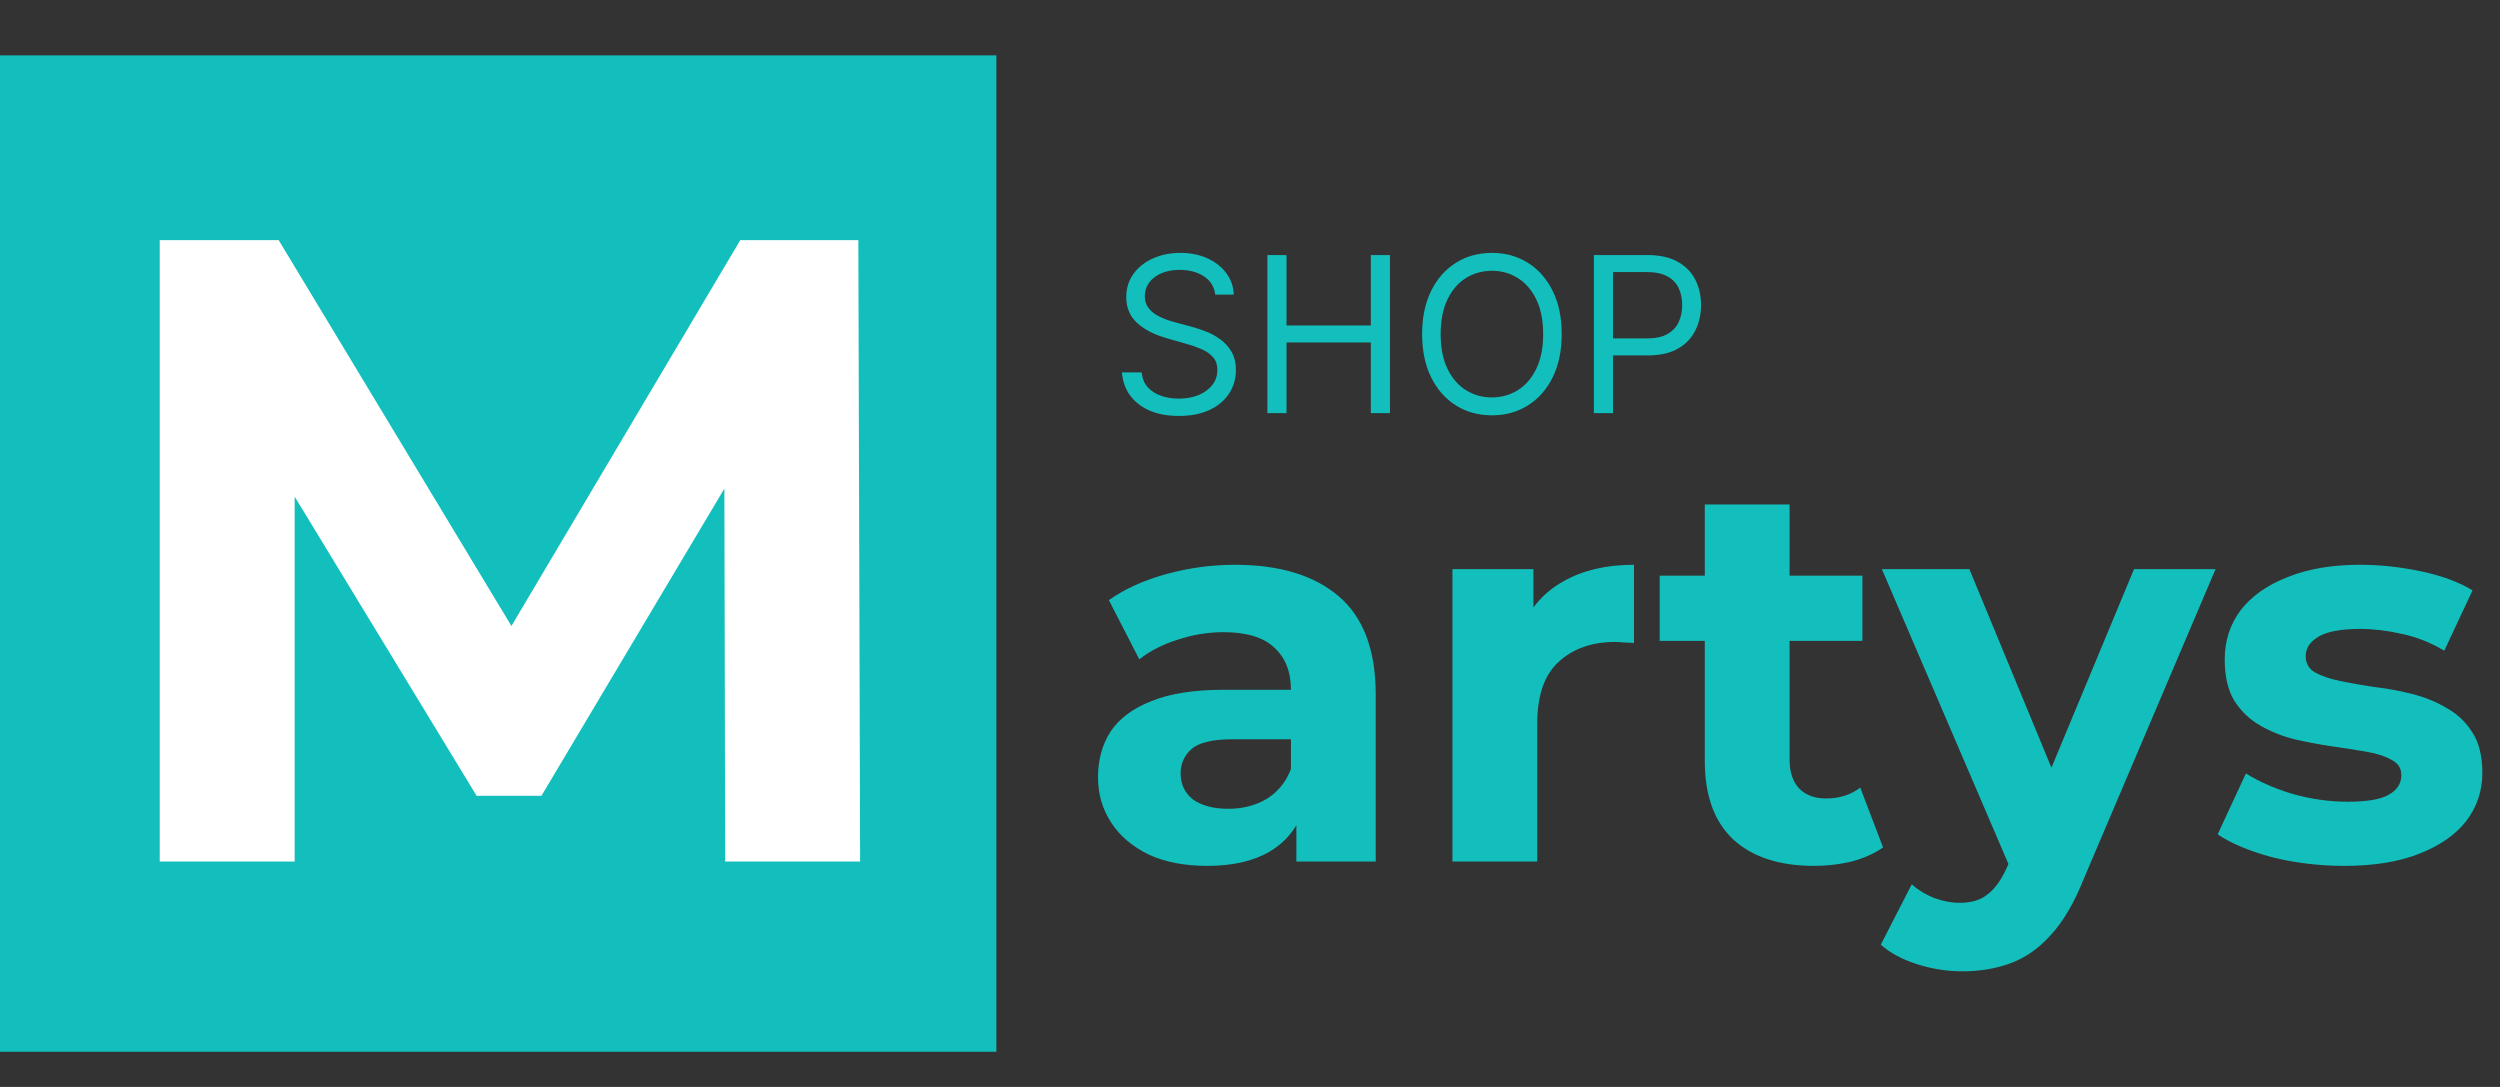 <svg width="276" height="120" viewBox="0 0 276 120" fill="none" xmlns="http://www.w3.org/2000/svg">
<rect x="0" y="0" width="276" height="120" fill="#333333" stroke="none"/>
<rect y="6.112" width="110" height="110" fill="#13BFBD"/>
<path d="M17.634 95.112V26.512H30.766L59.97 74.924H53.012L81.726 26.512H94.76L94.956 95.112H80.06L79.962 49.346H82.706L59.774 87.86H52.62L29.198 49.346H32.53V95.112H17.634Z" fill="white"/>
<path d="M143.12 95.112V88.812L142.52 87.432V76.152C142.52 74.152 141.9 72.592 140.66 71.472C139.46 70.352 137.6 69.792 135.08 69.792C133.36 69.792 131.66 70.072 129.98 70.632C128.34 71.152 126.94 71.872 125.78 72.792L122.42 66.252C124.18 65.012 126.3 64.052 128.78 63.372C131.26 62.692 133.78 62.352 136.34 62.352C141.26 62.352 145.08 63.512 147.8 65.832C150.52 68.152 151.88 71.772 151.88 76.692V95.112H143.12ZM133.28 95.592C130.76 95.592 128.6 95.172 126.8 94.332C125 93.452 123.62 92.272 122.66 90.792C121.7 89.312 121.22 87.652 121.22 85.812C121.22 83.892 121.68 82.212 122.6 80.772C123.56 79.332 125.06 78.212 127.1 77.412C129.14 76.572 131.8 76.152 135.08 76.152H143.66V81.612H136.1C133.9 81.612 132.38 81.972 131.54 82.692C130.74 83.412 130.34 84.312 130.34 85.392C130.34 86.592 130.8 87.552 131.72 88.272C132.68 88.952 133.98 89.292 135.62 89.292C137.18 89.292 138.58 88.932 139.82 88.212C141.06 87.452 141.96 86.352 142.52 84.912L143.96 89.232C143.28 91.312 142.04 92.892 140.24 93.972C138.44 95.052 136.12 95.592 133.28 95.592ZM160.351 95.112V62.832H169.291V71.952L168.031 69.312C168.991 67.032 170.531 65.312 172.651 64.152C174.771 62.952 177.351 62.352 180.391 62.352V70.992C179.991 70.952 179.631 70.932 179.311 70.932C178.991 70.892 178.651 70.872 178.291 70.872C175.731 70.872 173.651 71.612 172.051 73.092C170.491 74.532 169.711 76.792 169.711 79.872V95.112H160.351ZM200.27 95.592C196.47 95.592 193.51 94.632 191.39 92.712C189.27 90.752 188.21 87.852 188.21 84.012V55.692H197.57V83.892C197.57 85.252 197.93 86.312 198.65 87.072C199.37 87.792 200.35 88.152 201.59 88.152C203.07 88.152 204.33 87.752 205.37 86.952L207.89 93.552C206.93 94.232 205.77 94.752 204.41 95.112C203.09 95.432 201.71 95.592 200.27 95.592ZM183.23 70.752V63.552H205.61V70.752H183.23ZM216.638 107.232C214.958 107.232 213.298 106.972 211.658 106.452C210.018 105.932 208.678 105.212 207.638 104.292L211.058 97.632C211.778 98.272 212.598 98.772 213.518 99.132C214.478 99.492 215.418 99.672 216.338 99.672C217.658 99.672 218.698 99.352 219.458 98.712C220.258 98.112 220.978 97.092 221.618 95.652L223.298 91.692L224.018 90.672L235.598 62.832H244.598L230.018 97.092C228.978 99.692 227.778 101.732 226.418 103.212C225.098 104.692 223.618 105.732 221.978 106.332C220.378 106.932 218.598 107.232 216.638 107.232ZM222.158 96.372L207.758 62.832H217.418L228.578 89.832L222.158 96.372ZM258.809 95.592C256.049 95.592 253.389 95.272 250.829 94.632C248.309 93.952 246.309 93.112 244.829 92.112L247.949 85.392C249.429 86.312 251.169 87.072 253.169 87.672C255.209 88.232 257.209 88.512 259.169 88.512C261.329 88.512 262.849 88.252 263.729 87.732C264.649 87.212 265.109 86.492 265.109 85.572C265.109 84.812 264.749 84.252 264.029 83.892C263.349 83.492 262.429 83.192 261.269 82.992C260.109 82.792 258.829 82.592 257.429 82.392C256.069 82.192 254.689 81.932 253.289 81.612C251.889 81.252 250.609 80.732 249.449 80.052C248.289 79.372 247.349 78.452 246.629 77.292C245.949 76.132 245.609 74.632 245.609 72.792C245.609 70.752 246.189 68.952 247.349 67.392C248.549 65.832 250.269 64.612 252.509 63.732C254.749 62.812 257.429 62.352 260.549 62.352C262.749 62.352 264.989 62.592 267.269 63.072C269.549 63.552 271.449 64.252 272.969 65.172L269.849 71.832C268.289 70.912 266.709 70.292 265.109 69.972C263.549 69.612 262.029 69.432 260.549 69.432C258.469 69.432 256.949 69.712 255.989 70.272C255.029 70.832 254.549 71.552 254.549 72.432C254.549 73.232 254.889 73.832 255.569 74.232C256.289 74.632 257.229 74.952 258.389 75.192C259.549 75.432 260.809 75.652 262.169 75.852C263.569 76.012 264.969 76.272 266.369 76.632C267.769 76.992 269.029 77.512 270.149 78.192C271.309 78.832 272.249 79.732 272.969 80.892C273.689 82.012 274.049 83.492 274.049 85.332C274.049 87.332 273.449 89.112 272.249 90.672C271.049 92.192 269.309 93.392 267.029 94.272C264.789 95.152 262.049 95.592 258.809 95.592Z" fill="#13BFBD"/>
<path d="M134.159 32.521C134.057 31.658 133.642 30.987 132.915 30.51C132.188 30.033 131.295 29.794 130.239 29.794C129.466 29.794 128.79 29.919 128.21 30.169C127.636 30.419 127.188 30.763 126.864 31.2C126.545 31.638 126.386 32.135 126.386 32.692C126.386 33.158 126.497 33.558 126.719 33.894C126.946 34.223 127.236 34.499 127.588 34.72C127.94 34.936 128.31 35.115 128.696 35.257C129.082 35.394 129.438 35.504 129.761 35.59L131.534 36.067C131.989 36.186 132.494 36.351 133.051 36.561C133.614 36.771 134.151 37.058 134.662 37.422C135.179 37.78 135.605 38.24 135.94 38.803C136.276 39.365 136.443 40.055 136.443 40.874C136.443 41.817 136.196 42.669 135.702 43.43C135.213 44.192 134.497 44.797 133.554 45.246C132.616 45.695 131.477 45.919 130.136 45.919C128.886 45.919 127.804 45.717 126.889 45.314C125.98 44.91 125.264 44.348 124.741 43.626C124.224 42.905 123.932 42.067 123.864 41.112H126.045C126.102 41.771 126.324 42.317 126.71 42.749C127.102 43.175 127.597 43.493 128.193 43.703C128.795 43.908 129.443 44.01 130.136 44.01C130.943 44.01 131.668 43.879 132.31 43.618C132.952 43.351 133.46 42.982 133.835 42.51C134.21 42.033 134.398 41.476 134.398 40.84C134.398 40.26 134.236 39.788 133.912 39.425C133.588 39.061 133.162 38.766 132.634 38.538C132.105 38.311 131.534 38.112 130.92 37.942L128.773 37.328C127.409 36.936 126.33 36.376 125.534 35.649C124.739 34.922 124.341 33.97 124.341 32.794C124.341 31.817 124.605 30.965 125.134 30.237C125.668 29.504 126.384 28.936 127.281 28.533C128.185 28.124 129.193 27.919 130.307 27.919C131.432 27.919 132.432 28.121 133.307 28.524C134.182 28.922 134.875 29.467 135.386 30.16C135.903 30.854 136.176 31.641 136.205 32.521H134.159ZM139.918 45.612V28.158H142.032V35.93H151.339V28.158H153.452V45.612H151.339V37.805H142.032V45.612H139.918ZM172.411 36.885C172.411 38.726 172.079 40.317 171.414 41.658C170.749 42.999 169.837 44.033 168.678 44.76C167.519 45.487 166.195 45.851 164.707 45.851C163.218 45.851 161.894 45.487 160.735 44.76C159.576 44.033 158.664 42.999 157.999 41.658C157.335 40.317 157.002 38.726 157.002 36.885C157.002 35.044 157.335 33.453 157.999 32.112C158.664 30.771 159.576 29.737 160.735 29.01C161.894 28.283 163.218 27.919 164.707 27.919C166.195 27.919 167.519 28.283 168.678 29.01C169.837 29.737 170.749 30.771 171.414 32.112C172.079 33.453 172.411 35.044 172.411 36.885ZM170.366 36.885C170.366 35.374 170.113 34.098 169.607 33.058C169.107 32.019 168.428 31.232 167.57 30.698C166.718 30.163 165.763 29.896 164.707 29.896C163.65 29.896 162.692 30.163 161.835 30.698C160.982 31.232 160.303 32.019 159.798 33.058C159.298 34.098 159.048 35.374 159.048 36.885C159.048 38.396 159.298 39.672 159.798 40.712C160.303 41.751 160.982 42.538 161.835 43.072C162.692 43.607 163.65 43.874 164.707 43.874C165.763 43.874 166.718 43.607 167.57 43.072C168.428 42.538 169.107 41.751 169.607 40.712C170.113 39.672 170.366 38.396 170.366 36.885ZM175.965 45.612V28.158H181.863C183.232 28.158 184.352 28.405 185.221 28.899C186.096 29.388 186.744 30.05 187.164 30.885C187.585 31.72 187.795 32.652 187.795 33.68C187.795 34.709 187.585 35.644 187.164 36.484C186.749 37.325 186.107 37.996 185.238 38.496C184.369 38.99 183.255 39.237 181.897 39.237H177.67V37.362H181.829C182.766 37.362 183.519 37.2 184.087 36.876C184.656 36.553 185.067 36.115 185.323 35.564C185.585 35.007 185.715 34.379 185.715 33.68C185.715 32.982 185.585 32.357 185.323 31.805C185.067 31.254 184.653 30.823 184.079 30.51C183.505 30.192 182.744 30.033 181.795 30.033H178.079V45.612H175.965Z" fill="#13BFBD"/>
</svg>
